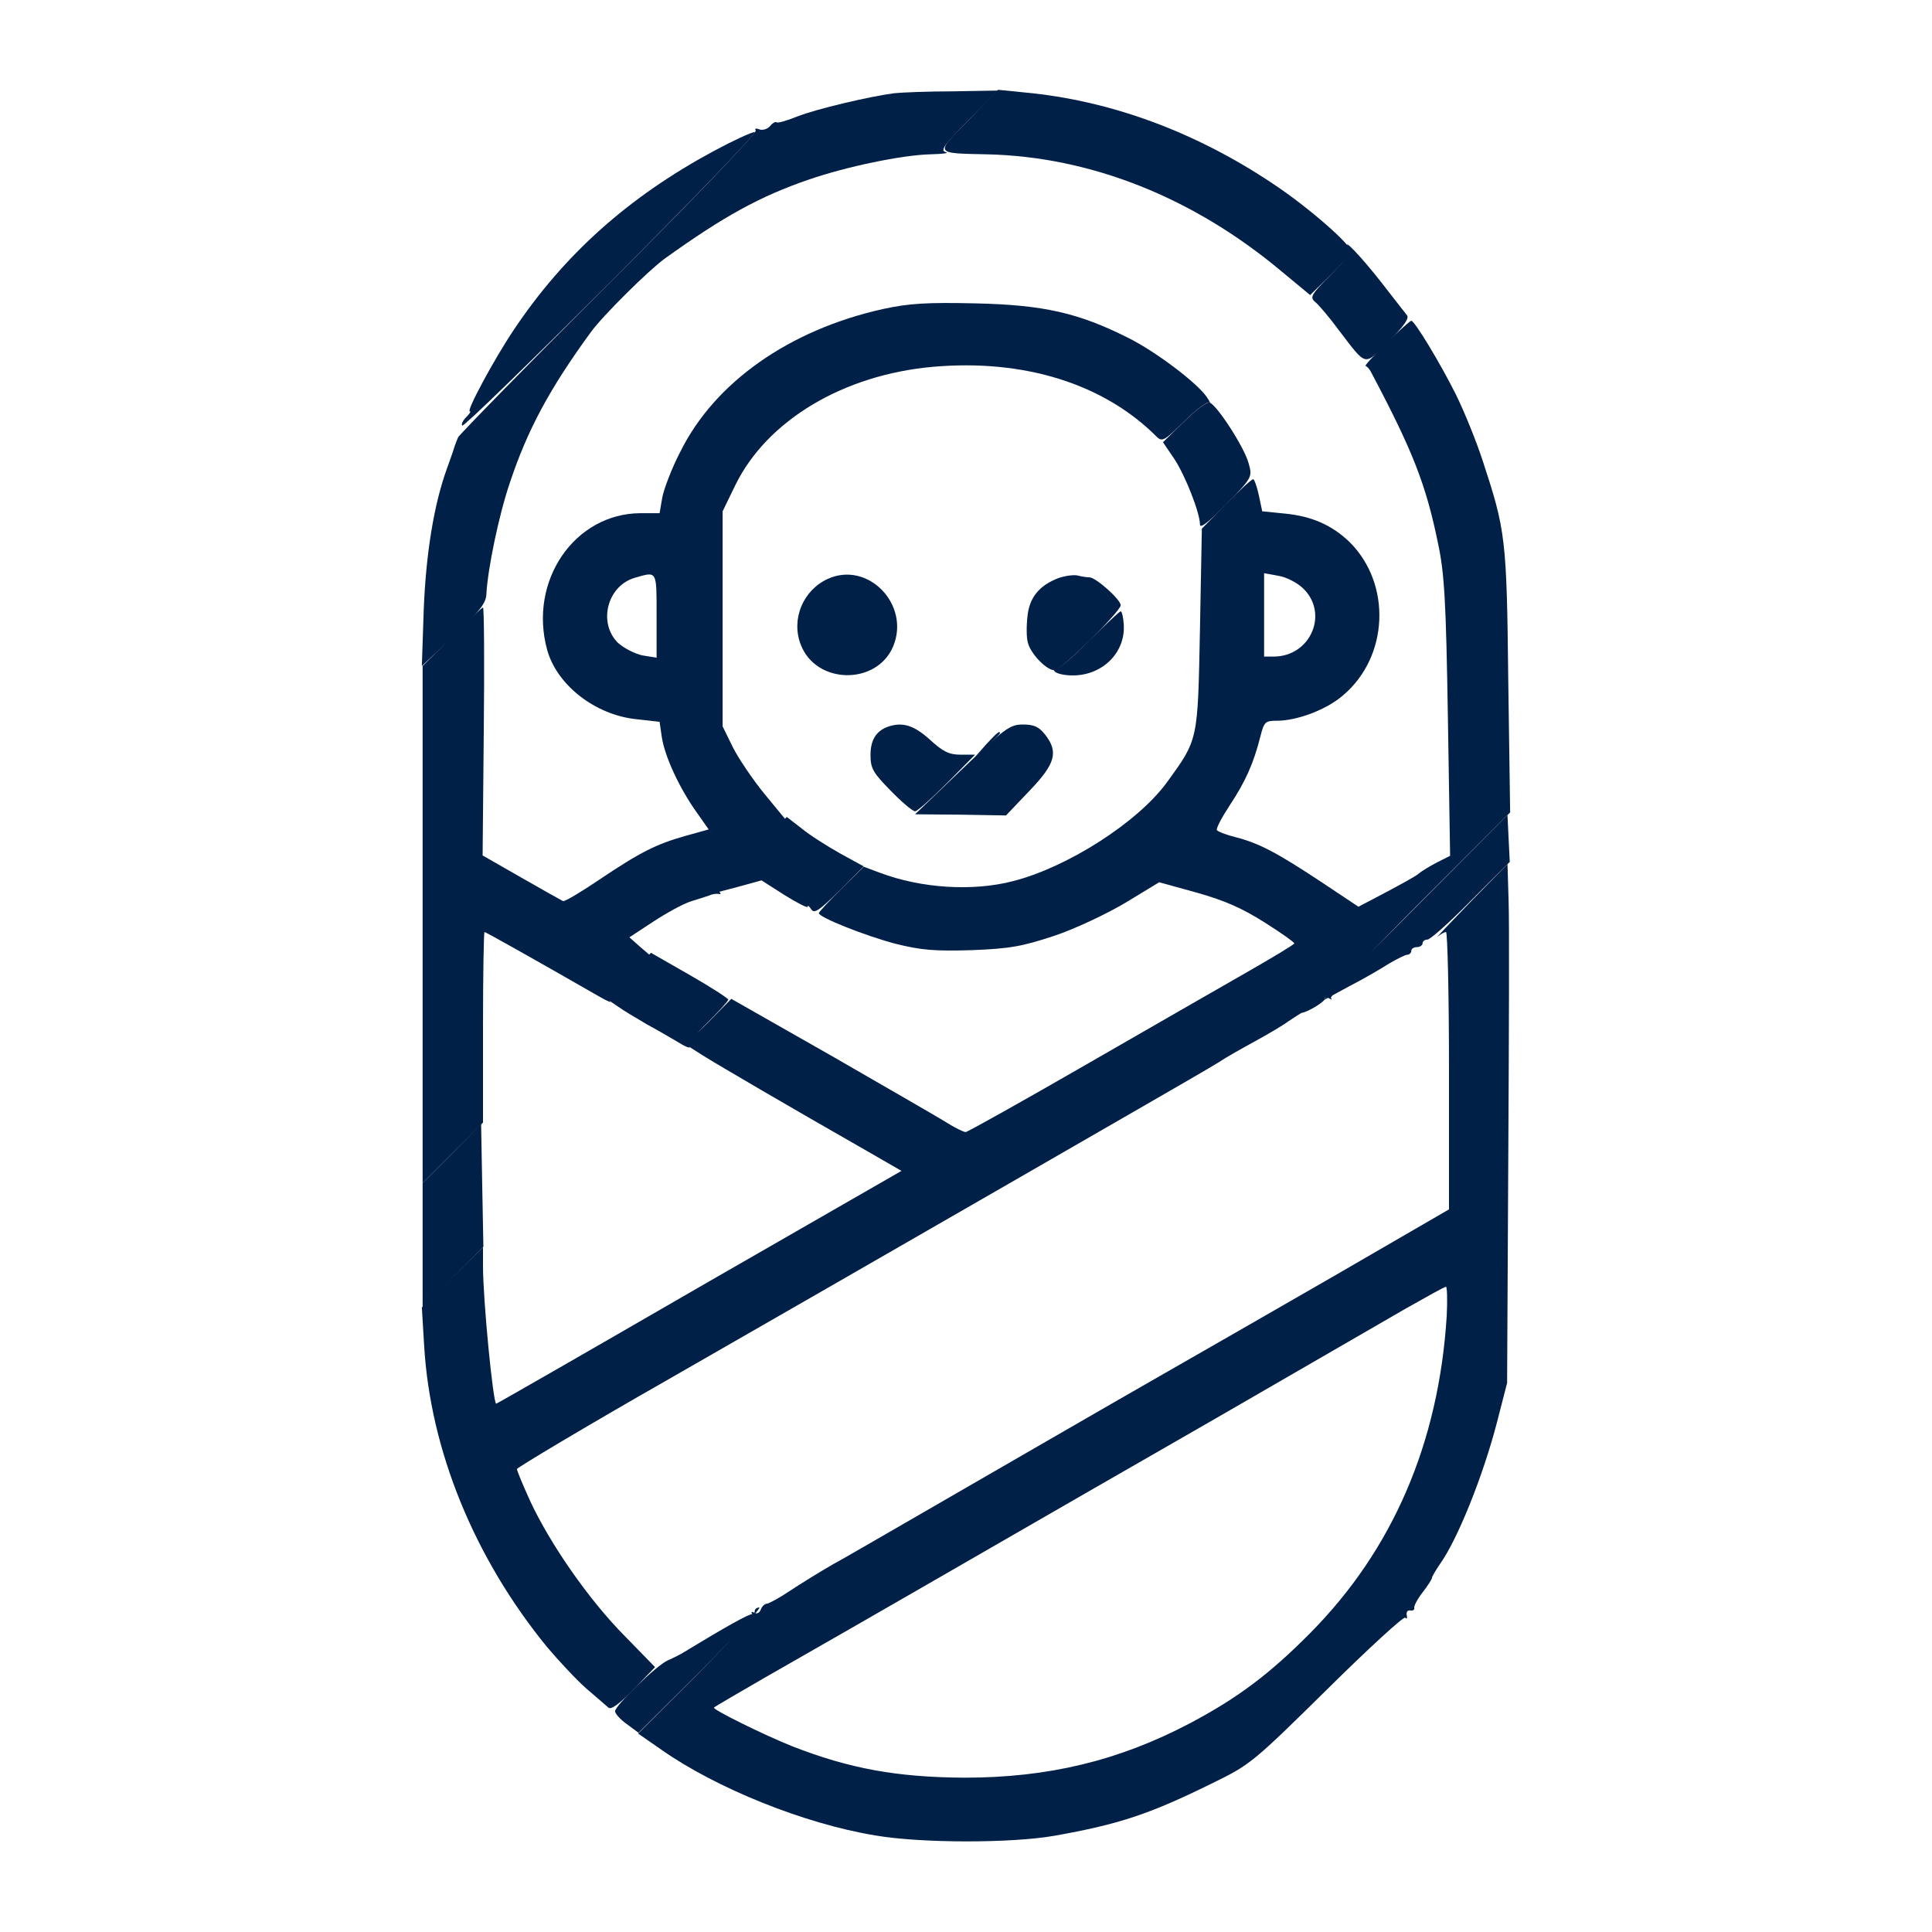 <?xml version="1.0" encoding="UTF-8" standalone="no"?>
<svg
   width="40"
   height="40"
   viewBox="0 0 40 40"
   fill="none"
   version="1.1"
   id="svg19"
   sodipodi:docname="pediatrics.svg"
   inkscape:version="1.4.2 (ebf0e94, 2025-05-08)"
   xmlns:inkscape="http://www.inkscape.org/namespaces/inkscape"
   xmlns:sodipodi="http://sodipodi.sourceforge.net/DTD/sodipodi-0.dtd"
   xmlns="http://www.w3.org/2000/svg"
   xmlns:svg="http://www.w3.org/2000/svg">
  <defs
     id="defs19" />
  <sodipodi:namedview
     id="namedview19"
     pagecolor="#505050"
     bordercolor="#eeeeee"
     borderopacity="1"
     inkscape:showpageshadow="0"
     inkscape:pageopacity="0"
     inkscape:pagecheckerboard="0"
     inkscape:deskcolor="#505050"
     inkscape:zoom="13.45"
     inkscape:cx="19.962825"
     inkscape:cy="20"
     inkscape:window-width="1366"
     inkscape:window-height="740"
     inkscape:window-x="0"
     inkscape:window-y="0"
     inkscape:window-maximized="1"
     inkscape:current-layer="svg19" />
  <path
     d="M14.766 3.133C13.016 4.078 11.68 5.266 10.633 6.836C10.234 7.43 9.648 8.516 9.727 8.516C9.758 8.516 9.719 8.57 9.648 8.641C9.578 8.711 9.547 8.789 9.57 8.812C9.594 8.844 10.992 7.484 12.68 5.797C14.367 4.109 15.688 2.734 15.625 2.734C15.562 2.734 15.172 2.914 14.766 3.133Z"
     fill="#0E82FD"
     id="path1"
     style="fill:#012047;fill-opacity:1" />
  <path
     d="M20.055 2.484C19.352 3.195 19.336 3.172 20.43 3.195C22.578 3.242 24.703 4.086 26.531 5.617L27.125 6.109L27.547 5.695C27.781 5.469 27.969 5.242 27.969 5.203C27.969 5.062 27.086 4.289 26.367 3.812C24.75 2.727 22.984 2.078 21.211 1.914L20.664 1.859L20.055 2.484Z"
     fill="#0E82FD"
     id="path2"
     style="fill:#012047;fill-opacity:1" />
  <path
     d="M18.281 6.398C16.344 6.828 14.797 7.914 14.086 9.352C13.906 9.695 13.742 10.133 13.711 10.305L13.656 10.625H13.258C11.891 10.633 10.938 12.031 11.328 13.453C11.531 14.188 12.328 14.805 13.18 14.891L13.656 14.945L13.703 15.266C13.766 15.672 14.07 16.32 14.414 16.805L14.672 17.172L14.195 17.305C13.586 17.477 13.258 17.641 12.398 18.219C12.016 18.477 11.688 18.672 11.656 18.656C11.625 18.641 11.234 18.422 10.797 18.172L9.992 17.711L10.016 15.148C10.031 13.734 10.023 12.578 10 12.578C9.977 12.578 9.688 12.852 9.352 13.188L8.75 13.789V19.141V24.492L9.375 23.867L10 23.242V21.273C10 20.188 10.016 19.297 10.031 19.297C10.062 19.297 11.195 19.938 12.422 20.641C12.57 20.727 12.672 20.766 12.633 20.734C12.602 20.703 12.773 20.469 13.016 20.227L13.461 19.781L13.242 19.594L13.031 19.406L13.531 19.078C13.805 18.898 14.148 18.711 14.297 18.664C14.445 18.617 14.625 18.562 14.688 18.539C14.75 18.508 14.836 18.5 14.883 18.508C14.922 18.523 14.93 18.5 14.898 18.469C14.867 18.438 15.164 18.086 15.555 17.688L16.266 16.969L15.828 16.438C15.586 16.141 15.289 15.703 15.172 15.469L14.961 15.039V12.812V10.586L15.227 10.039C15.883 8.703 17.461 7.758 19.32 7.594C21.203 7.43 22.852 7.945 23.945 9.039C24.062 9.156 24.109 9.125 24.523 8.719C24.766 8.477 25 8.305 25.039 8.336C25.07 8.375 25.055 8.32 24.984 8.219C24.789 7.93 23.922 7.273 23.352 6.992C22.328 6.477 21.602 6.312 20.195 6.281C19.188 6.258 18.82 6.281 18.281 6.398ZM13.594 12.742V13.617L13.305 13.57C13.148 13.539 12.922 13.422 12.797 13.312C12.375 12.898 12.57 12.125 13.148 11.961C13.609 11.828 13.594 11.805 13.594 12.742Z"
     fill="#0E82FD"
     id="path3"
     style="fill:#012047;fill-opacity:1" />
  <path
     d="M17.141 11.984C16.625 12.219 16.375 12.82 16.578 13.344C16.891 14.172 18.148 14.195 18.492 13.383C18.852 12.516 17.969 11.609 17.141 11.984Z"
     fill="#0E82FD"
     id="path4"
     style="fill:#012047;fill-opacity:1" />
  <path
     d="M18.516 1.93C18.023 1.992 16.891 2.258 16.5 2.414C16.289 2.5 16.094 2.555 16.078 2.531C16.055 2.516 15.992 2.547 15.945 2.609C15.891 2.672 15.789 2.703 15.727 2.68C15.648 2.648 15.617 2.664 15.648 2.703C15.672 2.75 14.312 4.172 12.617 5.859C10.922 7.555 9.516 8.992 9.484 9.055C9.453 9.125 9.422 9.211 9.406 9.258C9.398 9.297 9.328 9.492 9.258 9.688C8.984 10.438 8.82 11.453 8.773 12.617L8.734 13.789L9.398 13.164C9.922 12.664 10.062 12.492 10.07 12.305C10.094 11.797 10.328 10.656 10.562 9.977C10.922 8.898 11.383 8.039 12.234 6.875C12.477 6.539 13.43 5.594 13.766 5.352C14.984 4.477 15.742 4.062 16.742 3.719C17.539 3.445 18.672 3.211 19.258 3.195C19.516 3.188 19.664 3.172 19.578 3.148C19.461 3.117 19.547 3 20.047 2.492L20.664 1.875L19.727 1.891C19.211 1.891 18.664 1.914 18.516 1.93Z"
     fill="#0E82FD"
     id="path5"
     style="fill:#012047;fill-opacity:1" />
  <path
     d="M28.695 7.109C28.438 7.367 28.242 7.578 28.273 7.578C28.297 7.578 28.359 7.641 28.398 7.727C29.25 9.336 29.523 10.031 29.773 11.25C29.906 11.875 29.938 12.445 29.977 14.859L30.023 17.719L29.758 17.852C29.609 17.93 29.438 18.031 29.375 18.086C29.312 18.141 29 18.312 28.688 18.477L28.125 18.773L27.352 18.258C26.43 17.648 26.07 17.461 25.594 17.336C25.398 17.289 25.219 17.219 25.195 17.188C25.172 17.156 25.297 16.922 25.461 16.672C25.781 16.188 25.953 15.812 26.094 15.25C26.172 14.945 26.195 14.922 26.438 14.922C26.859 14.922 27.477 14.688 27.812 14.391C28.75 13.594 28.812 12.101 27.953 11.234C27.586 10.875 27.164 10.688 26.602 10.633L26.133 10.586L26.062 10.25C26.023 10.07 25.969 9.922 25.945 9.922C25.914 9.922 25.664 10.148 25.391 10.43L24.883 10.945L24.844 13.031C24.797 15.359 24.812 15.297 24.156 16.203C23.555 17.023 22.109 17.953 20.977 18.242C20.141 18.461 19.07 18.391 18.219 18.07L17.883 17.945L17.414 18.406C17.164 18.656 16.953 18.883 16.953 18.906C16.953 18.992 17.914 19.375 18.539 19.539C19.07 19.672 19.344 19.695 20.117 19.672C20.914 19.641 21.164 19.594 21.828 19.375C22.25 19.234 22.914 18.922 23.305 18.688L24 18.266L24.789 18.484C25.367 18.648 25.734 18.812 26.188 19.102C26.523 19.312 26.797 19.508 26.797 19.531C26.797 19.555 26.367 19.812 25.836 20.117C25.312 20.414 23.797 21.289 22.477 22.047C21.148 22.812 20.031 23.438 19.992 23.438C19.953 23.438 19.789 23.359 19.625 23.258C19.469 23.156 18.391 22.539 17.242 21.875L15.141 20.68L14.672 21.156L14.195 21.625L14.539 21.844C14.875 22.055 16.359 22.922 17.906 23.805L18.664 24.242L14.477 26.648C12.18 27.977 10.289 29.062 10.273 29.062C10.211 29.062 10 26.93 10 26.211V25.82L9.367 26.445L8.734 27.07L8.781 27.852C8.906 30.023 9.82 32.258 11.328 34.102C11.578 34.398 11.945 34.789 12.141 34.961C12.344 35.133 12.547 35.312 12.594 35.352C12.648 35.406 12.812 35.289 13.117 34.977L13.562 34.516L12.922 33.859C12.195 33.125 11.391 31.969 10.977 31.078C10.828 30.75 10.703 30.453 10.703 30.414C10.711 30.383 12.117 29.539 13.844 28.555C16.797 26.859 17.875 26.242 20.898 24.5C21.586 24.102 22.781 23.414 23.555 22.969C24.328 22.523 25.086 22.086 25.234 21.992C25.383 21.891 25.719 21.703 25.977 21.562C26.234 21.422 26.555 21.234 26.68 21.141C26.812 21.055 26.93 20.977 26.953 20.969C27.078 20.953 27.422 20.742 27.422 20.688C27.422 20.648 27.469 20.641 27.523 20.672C27.57 20.703 27.586 20.695 27.555 20.664C27.523 20.625 28.344 19.742 29.375 18.711L31.266 16.82L31.227 14.094C31.195 11.133 31.172 10.984 30.695 9.531C30.562 9.125 30.312 8.508 30.141 8.164C29.82 7.523 29.289 6.641 29.219 6.641C29.195 6.641 28.961 6.852 28.695 7.109ZM26.969 12.172C27.523 12.688 27.141 13.594 26.367 13.594H26.172V12.734V11.867L26.469 11.922C26.625 11.945 26.852 12.062 26.969 12.172Z"
     fill="#0E82FD"
     id="path6"
     style="fill:#012047;fill-opacity:1" />
  <path
     d="M22.539 13.273C22.203 13.617 21.891 13.875 21.852 13.852C21.805 13.828 21.797 13.844 21.828 13.891C21.859 13.945 22.031 13.984 22.211 13.984C22.828 13.984 23.305 13.508 23.266 12.93C23.258 12.781 23.227 12.656 23.203 12.656C23.18 12.656 22.883 12.938 22.539 13.273Z"
     fill="#0E82FD"
     id="path7"
     style="fill:#012047;fill-opacity:1" />
  <path
     d="M19.914 15.93L18.945 16.859L19.891 16.867L20.828 16.883L21.312 16.375C21.852 15.812 21.922 15.57 21.633 15.203C21.508 15.047 21.406 15 21.18 15C20.906 15 20.805 15.078 19.914 15.93Z"
     fill="#0E82FD"
     id="path8"
     style="fill:#012047;fill-opacity:1" />
  <path
     d="M27.922 5.141C27.969 5.219 27.852 5.391 27.547 5.695C27.141 6.101 27.117 6.156 27.227 6.25C27.305 6.312 27.523 6.57 27.719 6.836C28.305 7.601 28.234 7.586 28.75 7.07C29.047 6.773 29.18 6.594 29.133 6.531C29.094 6.484 28.859 6.18 28.609 5.859C28.188 5.32 27.766 4.875 27.922 5.141Z"
     fill="#0E82FD"
     id="path9"
     style="fill:#012047;fill-opacity:1" />
  <path
     d="M24.516 8.727L24.078 9.156L24.312 9.5C24.539 9.844 24.844 10.617 24.844 10.859C24.844 10.953 25.031 10.805 25.391 10.438C25.93 9.883 25.93 9.875 25.852 9.594C25.766 9.266 25.203 8.398 25.047 8.336C24.992 8.312 24.758 8.484 24.516 8.727Z"
     fill="#0E82FD"
     id="path10"
     style="fill:#012047;fill-opacity:1" />
  <path
     d="M21.914 11.969C21.523 12.117 21.312 12.367 21.273 12.758C21.25 12.953 21.25 13.203 21.281 13.305C21.336 13.539 21.688 13.898 21.844 13.875C21.992 13.851 23.203 12.656 23.203 12.531C23.203 12.414 22.688 11.953 22.555 11.953C22.5 11.953 22.391 11.937 22.305 11.914C22.219 11.898 22.047 11.922 21.914 11.969Z"
     fill="#0E82FD"
     id="path11"
     style="fill:#012047;fill-opacity:1" />
  <path
     d="M18.359 15.055C18.133 15.148 18.023 15.328 18.023 15.633C18.023 15.914 18.078 16 18.445 16.375C18.672 16.609 18.898 16.797 18.945 16.797C18.992 16.797 19.289 16.531 19.609 16.211L20.188 15.625H19.891C19.648 15.625 19.523 15.562 19.25 15.312C18.914 15.008 18.672 14.938 18.359 15.055Z"
     fill="#0E82FD"
     id="path12"
     style="fill:#012047;fill-opacity:1" />
  <path
     d="M20.422 15.406L20.195 15.664L20.453 15.438C20.586 15.305 20.703 15.195 20.703 15.18C20.703 15.117 20.641 15.172 20.422 15.406Z"
     fill="#0E82FD"
     id="path13"
     style="fill:#012047;fill-opacity:1" />
  <path
     d="M15.523 17.703L14.75 18.5L15.258 18.367L15.766 18.227L16.242 18.531C16.508 18.695 16.719 18.805 16.719 18.773C16.719 18.734 16.758 18.766 16.797 18.828C16.859 18.922 16.961 18.852 17.375 18.445L17.883 17.938L17.398 17.672C17.133 17.523 16.773 17.297 16.602 17.156L16.289 16.914L15.523 17.703Z"
     fill="#0E82FD"
     id="path14"
     style="fill:#012047;fill-opacity:1" />
  <path
     d="M13.023 20.203L12.57 20.687L12.789 20.836C12.906 20.922 13.188 21.086 13.398 21.211C13.617 21.328 13.906 21.5 14.055 21.586C14.203 21.68 14.305 21.711 14.273 21.672C14.25 21.625 14.414 21.398 14.648 21.172C14.883 20.937 15.078 20.727 15.078 20.695C15.078 20.672 14.719 20.437 14.281 20.187L13.477 19.727L13.023 20.203Z"
     fill="#0E82FD"
     id="path15"
     style="fill:#012047;fill-opacity:1" />
  <path
     d="M9.359 23.883L8.75 24.492V25.781V27.07L9.375 26.445L10.008 25.812L9.984 24.547L9.961 23.273L9.359 23.883Z"
     fill="#0E82FD"
     id="path16"
     style="fill:#012047;fill-opacity:1" />
  <path
     d="M30.43 18.688C30 19.133 29.703 19.445 29.766 19.391C29.82 19.344 29.906 19.297 29.938 19.297C29.969 19.297 30 20.586 30 22.172V25.039L27.641 26.406C26.336 27.156 24.75 28.07 24.102 28.438C22.914 29.117 20.578 30.469 18.711 31.547C18.156 31.867 17.484 32.258 17.227 32.398C16.969 32.547 16.578 32.789 16.352 32.938C16.133 33.086 15.914 33.203 15.875 33.203C15.836 33.203 15.773 33.258 15.75 33.328C15.727 33.391 15.664 33.422 15.617 33.391C15.562 33.359 15.547 33.367 15.57 33.414C15.594 33.453 15.078 34.023 14.414 34.688L13.211 35.891L13.695 36.227C14.828 37.023 16.648 37.758 18.117 38C19.07 38.164 20.93 38.164 21.828 38.008C23.148 37.773 23.781 37.57 25.078 36.93C25.883 36.539 25.93 36.5 27.469 34.984C28.328 34.133 29.062 33.461 29.094 33.492C29.125 33.531 29.141 33.5 29.125 33.438C29.109 33.375 29.148 33.328 29.203 33.344C29.25 33.352 29.289 33.328 29.281 33.297C29.266 33.258 29.344 33.109 29.453 32.969C29.562 32.828 29.648 32.695 29.648 32.664C29.648 32.641 29.727 32.508 29.812 32.383C30.18 31.867 30.703 30.562 30.992 29.453L31.203 28.633L31.227 24.023C31.242 21.484 31.25 19.07 31.234 18.648L31.211 17.891L30.43 18.688ZM29.953 27.242C29.789 29.875 28.836 32.086 27.125 33.812C26.289 34.656 25.625 35.156 24.633 35.68C23.164 36.453 21.703 36.805 19.969 36.805C18.57 36.797 17.586 36.617 16.406 36.156C15.82 35.922 14.742 35.391 14.781 35.352C14.797 35.336 15.266 35.062 15.82 34.742C16.789 34.188 18.008 33.492 20.742 31.914C21.43 31.516 23.414 30.375 25.156 29.375C26.898 28.367 28.672 27.344 29.102 27.094C29.531 26.852 29.906 26.641 29.938 26.641C29.961 26.641 29.969 26.914 29.953 27.242Z"
     fill="#000F28"
     id="path17"
     style="fill:#012047;fill-opacity:1" />
  <path
     d="M29.297 18.797L27.383 20.719L27.93 20.422C28.234 20.266 28.609 20.047 28.766 19.945C28.93 19.852 29.094 19.766 29.141 19.766C29.18 19.766 29.219 19.727 29.219 19.688C29.219 19.641 29.273 19.609 29.336 19.609C29.398 19.609 29.453 19.57 29.453 19.531C29.453 19.484 29.5 19.453 29.555 19.453C29.609 19.453 30.016 19.094 30.453 18.648L31.258 17.844L31.234 17.359L31.211 16.875L29.297 18.797Z"
     fill="#0E82FD"
     id="path18"
     style="fill:#012047;fill-opacity:1" />
  <path
     d="M15.625 33.359C15.625 33.398 15.602 33.43 15.57 33.422C15.516 33.406 15 33.695 14.18 34.195C14.094 34.25 13.938 34.328 13.828 34.375C13.594 34.477 12.734 35.312 12.734 35.43C12.734 35.477 12.844 35.602 12.977 35.695L13.219 35.875L14.523 34.578C15.234 33.867 15.773 33.281 15.719 33.281C15.672 33.281 15.625 33.312 15.625 33.359Z"
     fill="#000F28"
     id="path19"
     style="fill:#012047;fill-opacity:1" />
</svg>
